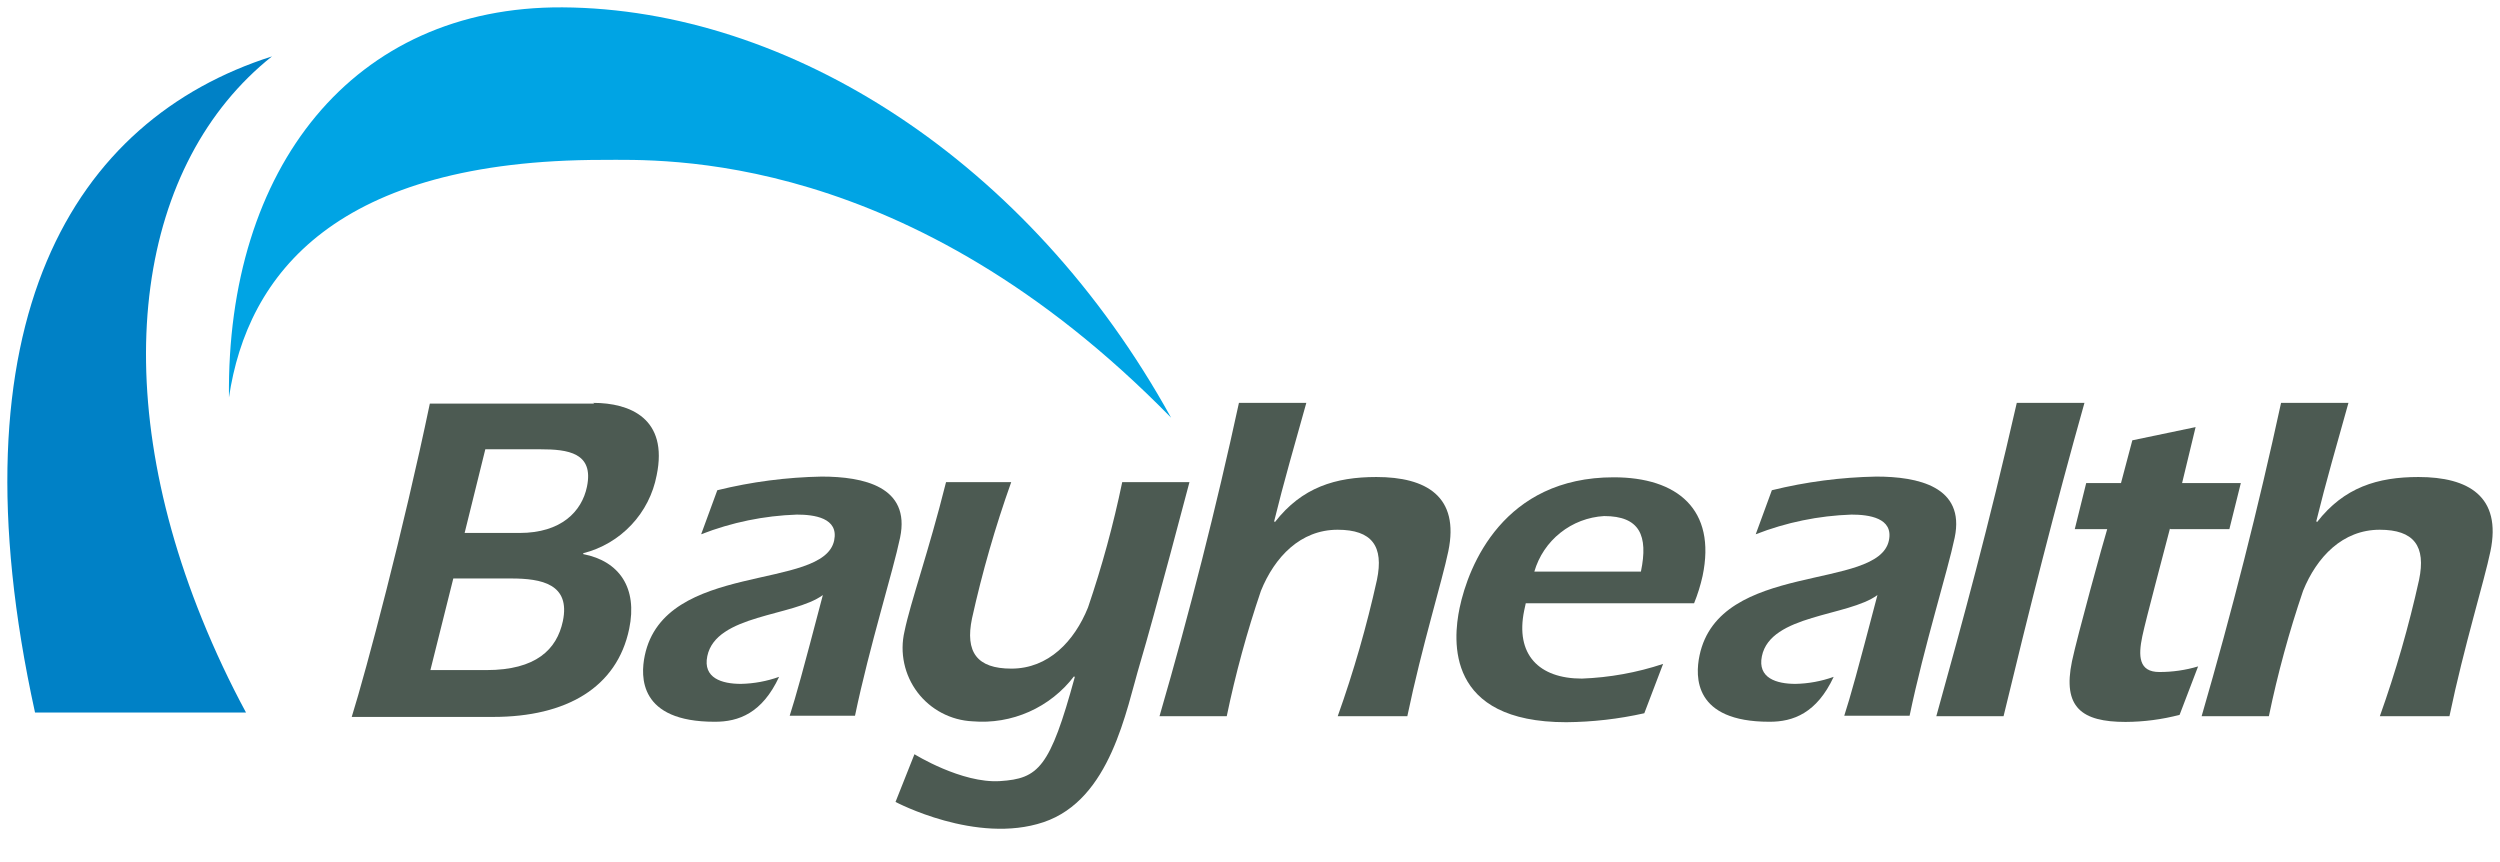 <?xml version="1.0" encoding="UTF-8"?> <svg xmlns="http://www.w3.org/2000/svg" width="87" height="30" viewBox="0 0 87 30" fill="none"><path d="M24.865 25.117C22.233 25.117 22.284 23.549 22.438 22.813C23.128 19.512 28.661 20.575 29.029 18.807C29.192 18.021 28.334 17.908 27.731 17.908C26.59 17.946 25.463 18.178 24.4 18.593L24.962 17.06C26.151 16.767 27.37 16.608 28.594 16.585C30.035 16.585 31.696 16.927 31.323 18.71C31.083 19.87 30.265 22.456 29.754 24.908H27.481C27.71 24.188 27.915 23.452 28.635 20.708C27.613 21.459 24.916 21.377 24.614 22.834C24.456 23.6 25.125 23.799 25.784 23.799C26.237 23.79 26.686 23.707 27.113 23.554C26.525 24.816 25.708 25.122 24.865 25.117Z" fill="#4C5A52"></path><path d="M61.57 25.117C58.938 25.117 58.989 23.549 59.143 22.813C59.832 19.512 65.366 20.575 65.734 18.807C65.897 18.021 65.039 17.908 64.431 17.908C63.29 17.946 62.163 18.178 61.099 18.593L61.661 17.06C62.851 16.767 64.069 16.608 65.294 16.585C66.735 16.585 68.396 16.927 68.023 18.71C67.782 19.87 66.965 22.456 66.454 24.908H64.18C64.41 24.188 64.615 23.452 65.335 20.708C64.313 21.459 61.616 21.377 61.314 22.834C61.156 23.6 61.825 23.799 62.484 23.799C62.937 23.79 63.386 23.707 63.812 23.554C63.225 24.816 62.402 25.122 61.57 25.117Z" fill="#4C5A52"></path><path d="M20.645 14.02C21.922 14.02 23.261 14.562 22.852 16.539C22.729 17.188 22.423 17.788 21.97 18.268C21.518 18.749 20.937 19.09 20.297 19.252V19.283C21.554 19.528 22.193 20.458 21.896 21.883C21.472 23.927 19.709 24.949 17.16 24.949H12.24C12.751 23.314 14.048 18.409 14.958 14.046H20.68L20.645 14.02ZM15.77 20.151L14.978 23.319H16.925C18.657 23.319 19.377 22.599 19.587 21.618C19.858 20.325 18.851 20.131 17.788 20.131H15.775L15.77 20.151ZM16.169 18.547H18.08C19.536 18.547 20.246 17.796 20.425 16.943C20.675 15.752 19.766 15.635 18.8 15.635H16.889L16.169 18.547Z" fill="#4C5A52"></path><path d="M45.46 14.02C45.072 15.41 44.668 16.8 44.341 18.138L44.367 18.169C45.307 16.958 46.477 16.6 47.897 16.6C49.629 16.6 50.799 17.27 50.401 19.186C50.191 20.207 49.486 22.471 48.975 24.923H46.553C47.106 23.373 47.562 21.789 47.917 20.182C48.163 19.007 47.744 18.435 46.548 18.435C45.256 18.435 44.356 19.385 43.881 20.56C43.395 21.988 42.997 23.446 42.691 24.923H40.351C41.403 21.296 42.325 17.661 43.115 14.02H45.455L45.46 14.02Z" fill="#4C5A52"></path><path d="M53.099 20.984L53.042 21.245C52.726 22.777 53.553 23.615 55.05 23.615C56.012 23.579 56.963 23.407 57.876 23.104L57.222 24.821C56.331 25.021 55.422 25.125 54.509 25.133C50.309 25.133 50.559 22.287 50.794 21.158C51.106 19.671 52.327 16.61 56.159 16.61C58.366 16.61 59.736 17.724 59.25 20.044C59.178 20.368 59.079 20.686 58.954 20.994H53.099L53.099 20.984ZM57.104 19.891C57.365 18.634 57.063 17.959 55.822 17.959C55.267 17.991 54.736 18.194 54.302 18.54C53.867 18.885 53.55 19.357 53.395 19.891H57.104Z" fill="#4C5A52"></path><path d="M67.384 24.923C68.314 21.572 69.188 18.383 70.184 14.02H72.539C71.517 17.648 70.598 21.296 69.724 24.923H67.384Z" fill="#4C5A52"></path><path d="M75.513 18.399C75.334 19.104 74.67 21.572 74.552 22.144C74.409 22.828 74.424 23.386 75.145 23.386C75.602 23.387 76.056 23.322 76.494 23.191L75.85 24.877C75.236 25.038 74.604 25.12 73.97 25.123C72.437 25.123 71.773 24.612 72.105 23.012C72.279 22.18 73.219 18.762 73.331 18.414H72.202L72.6 16.81H73.811L74.205 15.323L76.407 14.863L75.937 16.81H77.981L77.582 18.414H75.538L75.513 18.399Z" fill="#4C5A52"></path><path d="M81.726 14.02C81.338 15.41 80.934 16.8 80.607 18.138L80.633 18.169C81.573 16.958 82.743 16.6 84.163 16.6C85.895 16.6 87.065 17.27 86.667 19.186C86.457 20.207 85.752 22.471 85.241 24.923H82.819C83.372 23.373 83.828 21.789 84.183 20.182C84.429 19.007 84.01 18.435 82.814 18.435C81.522 18.435 80.622 19.385 80.147 20.56C79.661 21.988 79.263 23.446 78.957 24.923H76.617C77.669 21.296 78.591 17.661 79.381 14.02H81.721L81.726 14.02Z" fill="#4C5A52"></path><path d="M37.402 23.564L37.377 23.534C36.968 24.071 36.43 24.496 35.813 24.77C35.196 25.044 34.519 25.159 33.846 25.102C33.472 25.085 33.107 24.985 32.776 24.811C32.444 24.637 32.155 24.392 31.929 24.094C31.703 23.795 31.545 23.451 31.467 23.085C31.388 22.719 31.391 22.34 31.476 21.975C31.685 20.953 32.308 19.232 32.922 16.779H35.19C34.637 18.33 34.182 19.913 33.826 21.52C33.581 22.696 34 23.268 35.195 23.268C36.488 23.268 37.387 22.317 37.862 21.142C38.349 19.714 38.746 18.257 39.053 16.779H41.393C41.393 16.779 40.166 21.439 39.676 23.079C39.185 24.719 38.654 27.825 36.314 28.612C33.974 29.399 31.164 27.907 31.164 27.907L31.823 26.247C31.823 26.247 33.463 27.268 34.802 27.182C36.14 27.095 36.539 26.722 37.402 23.564Z" fill="#4C5A52"></path><path d="M9.465 1.962C2.552 4.169 -1.775 11.159 1.219 24.796H8.561C7.99 23.738 7.479 22.65 7.028 21.536C3.625 13.131 4.836 5.646 9.465 1.962Z" fill="#0081C6"></path><path d="M20.976 5.564C23.02 5.564 31.593 5.171 40.754 14.536C35.804 5.564 27.435 0.307 19.576 0.256C12.275 0.215 7.876 5.85 7.968 13.831C8.607 9.519 11.713 5.564 20.976 5.564Z" fill="#00A4E4"></path></svg> 